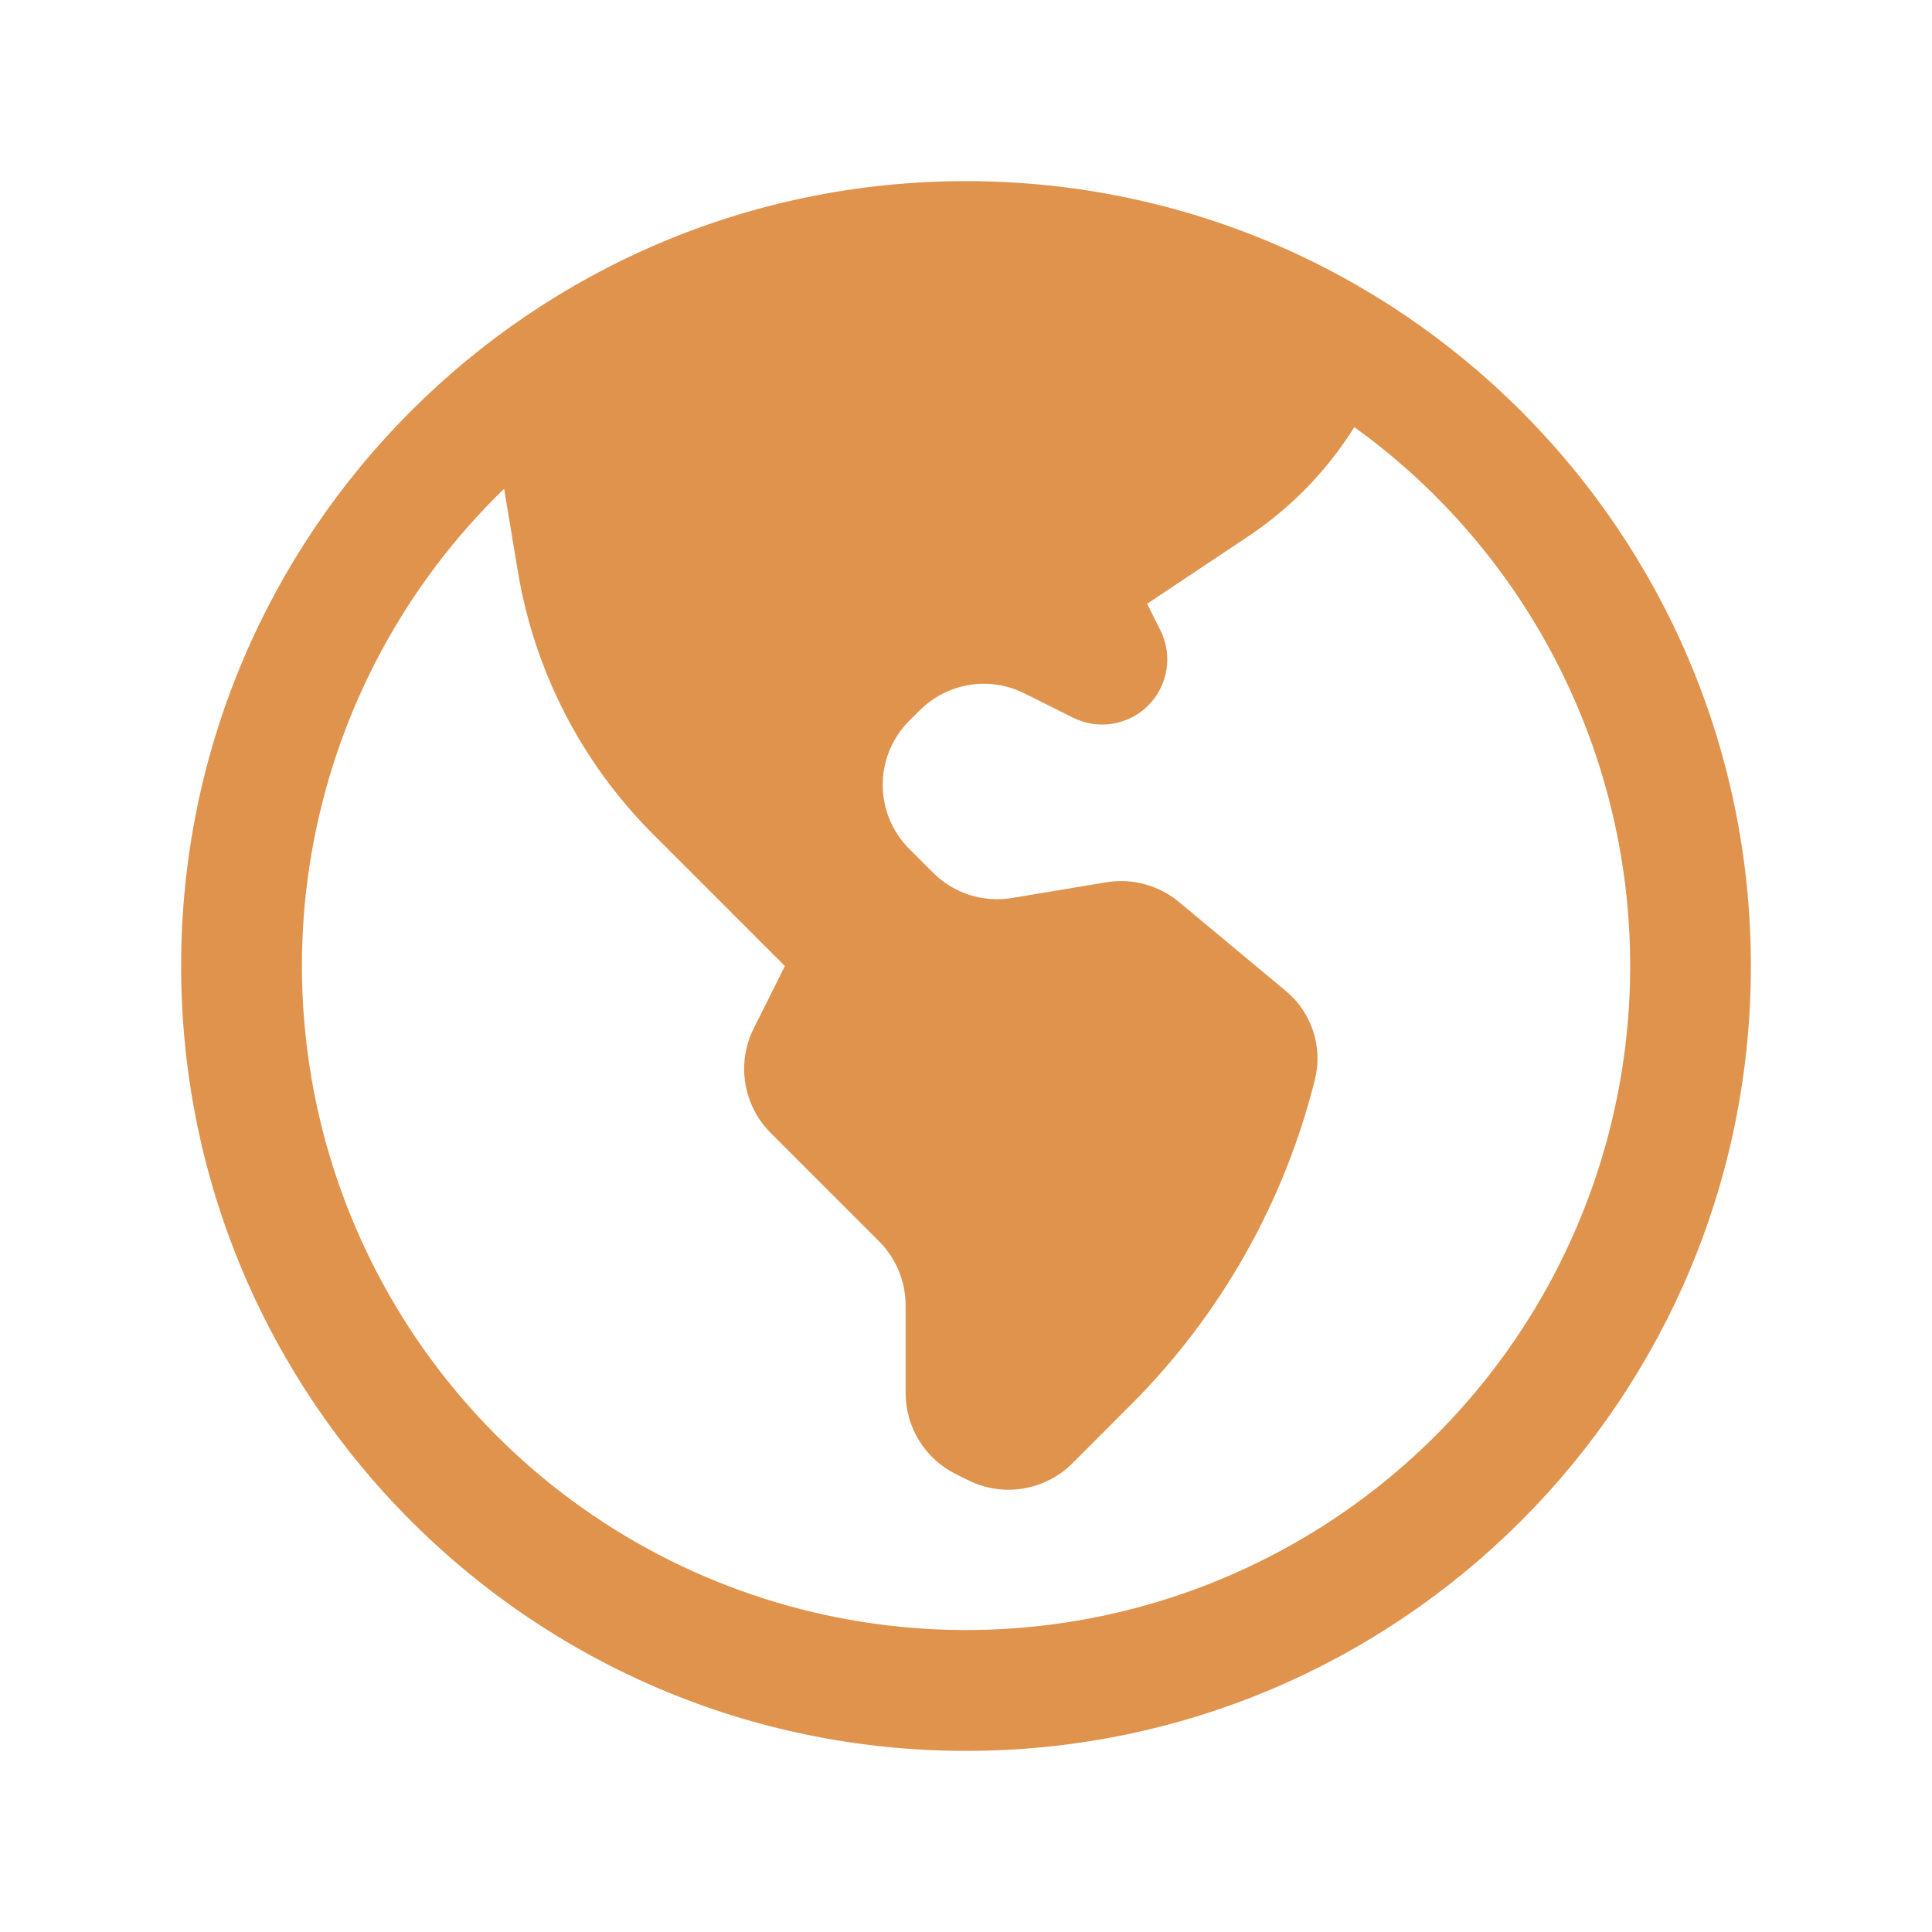 <?xml version="1.0" encoding="UTF-8"?> <svg xmlns="http://www.w3.org/2000/svg" width="40" height="40" viewBox="0 0 40 40" fill="none"><path fill-rule="evenodd" clip-rule="evenodd" d="M20 3.75C11.025 3.75 3.75 11.025 3.75 20C3.75 28.975 11.025 36.25 20 36.25C28.975 36.25 36.25 28.975 36.25 20C36.25 11.025 28.975 3.75 20 3.75ZM10.437 10.12C8.408 12.084 7.034 14.624 6.499 17.397C5.965 20.169 6.297 23.039 7.451 25.616C8.604 28.192 10.523 30.352 12.946 31.801C15.369 33.249 18.18 33.917 20.996 33.712C23.811 33.508 26.496 32.442 28.685 30.659C30.874 28.876 32.461 26.462 33.231 23.746C34 21.029 33.915 18.142 32.986 15.476C32.057 12.81 30.331 10.494 28.04 8.843C27.476 9.744 26.727 10.515 25.843 11.105L23.75 12.5L24.025 13.05C24.152 13.303 24.195 13.59 24.15 13.869C24.104 14.149 23.972 14.407 23.772 14.607C23.572 14.807 23.314 14.939 23.034 14.984C22.755 15.029 22.468 14.985 22.215 14.858L21.208 14.355C20.857 14.179 20.458 14.118 20.07 14.181C19.682 14.244 19.323 14.427 19.045 14.705L18.825 14.923C18.093 15.657 18.093 16.843 18.825 17.575L19.318 18.068C19.745 18.497 20.355 18.692 20.952 18.592L22.902 18.267C23.44 18.177 23.992 18.327 24.41 18.675L26.627 20.522C27.16 20.967 27.393 21.678 27.223 22.355C26.586 24.903 25.268 27.231 23.41 29.088L22.205 30.295C21.927 30.573 21.568 30.756 21.18 30.819C20.792 30.882 20.393 30.821 20.042 30.645L19.787 30.518C19.475 30.363 19.213 30.123 19.03 29.827C18.847 29.531 18.75 29.19 18.75 28.842V27.027C18.75 26.53 18.552 26.052 18.2 25.7L15.955 23.455C15.677 23.177 15.494 22.818 15.431 22.43C15.368 22.042 15.429 21.643 15.605 21.292L16.25 20L13.517 17.267C12.043 15.793 11.066 13.895 10.723 11.838L10.437 10.12Z" fill="#E0934D"></path></svg> 